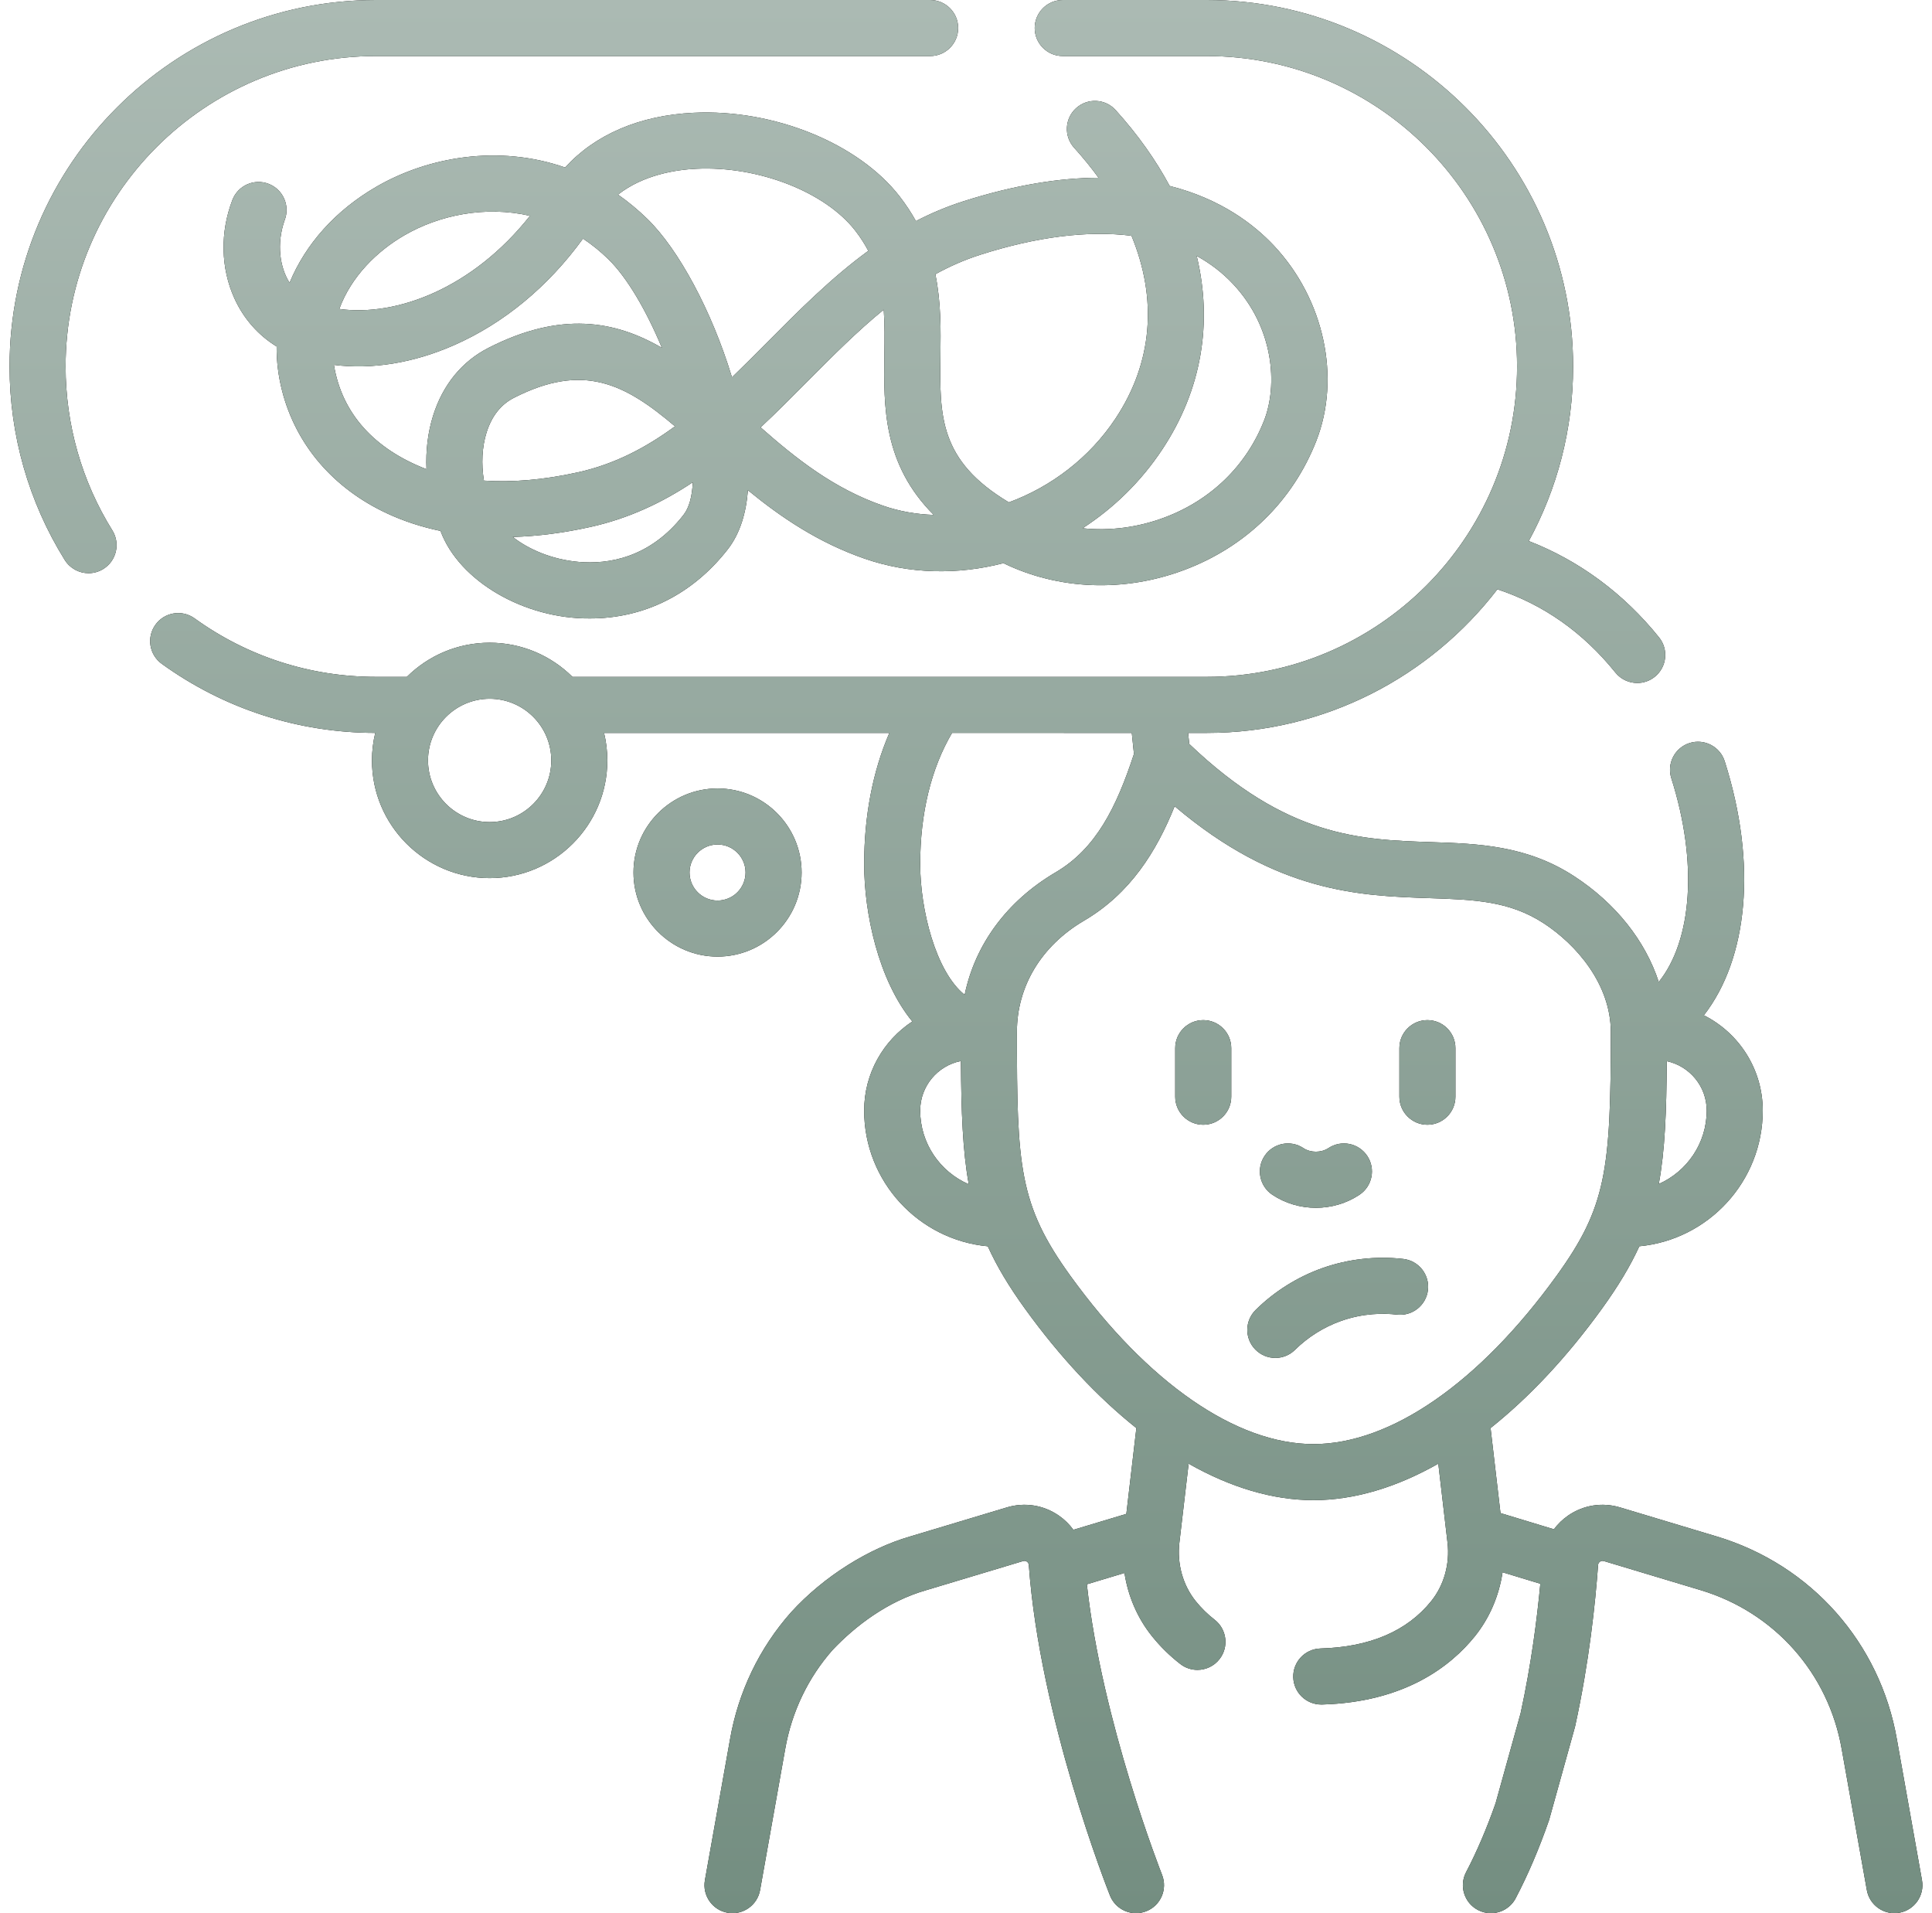 <svg xmlns="http://www.w3.org/2000/svg" width="101" height="100" viewBox="0 0 101 100" fill="none"><path d="M100.477 98.278L99.167 90.925C98.286 85.86 94.68 81.793 89.753 80.311L84.689 78.789C83.762 78.511 82.776 78.666 81.98 79.214C81.689 79.415 81.439 79.659 81.235 79.934L78.442 79.087L77.923 74.643C79.948 73.03 81.919 70.931 83.747 68.401C84.59 67.233 85.223 66.184 85.7 65.141C89.315 64.799 92.152 61.748 92.152 58.047C92.152 55.871 90.897 53.984 89.074 53.068C91.377 50.103 91.871 45.16 90.164 39.791C89.919 39.02 89.096 38.594 88.324 38.838C87.553 39.083 87.127 39.907 87.372 40.678C88.774 45.088 88.455 49.159 86.715 51.327C86.014 49.178 84.469 47.216 82.297 45.802C79.811 44.183 77.267 44.098 74.806 44.016C71.107 43.893 67.283 43.763 62.172 38.886L62.112 38.309H63.084C69.268 38.309 74.775 35.363 78.279 30.802C80.689 31.597 82.762 33.057 84.449 35.153C84.739 35.512 85.163 35.699 85.591 35.699C85.914 35.699 86.238 35.593 86.509 35.375C87.139 34.868 87.239 33.946 86.731 33.316C84.88 31.016 82.551 29.299 79.921 28.28C81.399 25.566 82.238 22.456 82.238 19.154C82.238 8.593 73.645 0 63.084 0H55.557C54.748 0 54.092 0.656 54.092 1.465C54.092 2.274 54.748 2.93 55.557 2.93H63.084C72.03 2.93 79.308 10.208 79.308 19.154C79.308 28.101 72.03 35.379 63.084 35.379H29.927C28.814 34.276 27.284 33.594 25.598 33.594C23.911 33.594 22.381 34.276 21.269 35.379H19.654C16.223 35.379 12.944 34.322 10.172 32.321C9.516 31.848 8.6 31.996 8.127 32.652C7.653 33.308 7.801 34.223 8.457 34.697C11.722 37.052 15.58 38.3 19.617 38.308C19.506 38.77 19.445 39.251 19.445 39.746C19.445 43.138 22.205 45.898 25.598 45.898C28.99 45.898 31.75 43.138 31.75 39.746C31.75 39.251 31.69 38.77 31.579 38.309H46.493C45.628 40.313 45.176 42.637 45.176 45.164C45.176 47.71 45.909 51.212 47.693 53.391C46.178 54.388 45.176 56.102 45.176 58.047C45.176 61.752 48.019 64.805 51.639 65.142C52.112 66.188 52.74 67.237 53.581 68.4C55.41 70.932 57.381 73.031 59.406 74.645L58.882 79.129L56.114 79.961C55.906 79.675 55.648 79.421 55.347 79.214C54.552 78.665 53.565 78.511 52.639 78.789L47.574 80.311C45.446 80.925 43.086 82.368 41.347 84.28C39.694 86.146 38.592 88.444 38.162 90.919L36.85 98.278C36.709 99.074 37.239 99.835 38.035 99.977C38.832 100.119 39.593 99.588 39.735 98.792L41.047 91.427C41.385 89.486 42.243 87.69 43.532 86.233C44.706 84.996 46.386 83.698 48.417 83.117L53.482 81.595C53.572 81.567 53.642 81.597 53.685 81.626C53.745 81.668 53.778 81.726 53.784 81.799C54.356 89.759 57.876 98.699 58.026 99.075C58.254 99.65 58.805 100 59.388 100C59.567 100 59.75 99.967 59.928 99.896C60.68 99.598 61.047 98.746 60.749 97.994C60.716 97.911 57.609 90.023 56.818 82.809L58.784 82.218C58.971 83.431 59.465 84.583 60.231 85.532C60.661 86.067 61.157 86.553 61.702 86.975C61.969 87.183 62.285 87.283 62.599 87.283C63.036 87.283 63.469 87.088 63.757 86.715C64.253 86.076 64.136 85.156 63.497 84.66C63.132 84.377 62.8 84.052 62.512 83.694C61.838 82.858 61.526 81.742 61.656 80.63L62.139 76.505C64.334 77.75 66.544 78.411 68.664 78.411C70.784 78.411 72.996 77.75 75.191 76.504L75.672 80.631C75.802 81.742 75.49 82.858 74.817 83.693C73.554 85.26 71.607 86.092 69.031 86.164C68.222 86.187 67.585 86.861 67.608 87.67C67.63 88.464 68.281 89.093 69.072 89.093C69.085 89.093 69.099 89.093 69.114 89.093C73.438 88.971 75.842 87.089 77.098 85.532C77.871 84.573 78.367 83.408 78.55 82.181L80.524 82.78C80.355 84.603 80.049 86.995 79.495 89.541L78.187 94.249C77.726 95.567 77.207 96.78 76.644 97.854C76.268 98.57 76.544 99.456 77.26 99.832C77.478 99.946 77.71 100 77.94 100C78.467 100 78.976 99.715 79.238 99.215C79.875 98.001 80.457 96.639 80.969 95.167C80.979 95.138 80.989 95.108 80.997 95.078L82.329 90.286C82.337 90.259 82.343 90.233 82.349 90.206C83.077 86.874 83.4 83.795 83.544 81.798C83.549 81.726 83.582 81.668 83.643 81.626C83.686 81.596 83.755 81.567 83.846 81.594L88.91 83.116C92.767 84.277 95.591 87.461 96.281 91.433L97.593 98.791C97.735 99.588 98.494 100.118 99.292 99.977C100.088 99.835 100.619 99.074 100.477 98.278ZM86.717 61.885C87.041 60.13 87.118 58.123 87.134 55.465C88.326 55.721 89.222 56.78 89.222 58.047C89.222 59.759 88.19 61.232 86.717 61.885ZM25.598 42.969C23.821 42.969 22.375 41.523 22.375 39.746C22.375 37.969 23.821 36.523 25.598 36.523C27.375 36.523 28.82 37.969 28.82 39.746C28.82 41.523 27.375 42.969 25.598 42.969ZM59.167 38.309L59.28 39.408C58.356 42.229 57.283 44.364 55.185 45.597C52.643 47.091 50.976 49.361 50.429 51.998C48.922 50.792 48.105 47.552 48.105 45.164C48.105 42.509 48.68 40.158 49.771 38.308L59.167 38.309ZM48.105 58.047C48.105 56.766 49.023 55.696 50.235 55.457C50.251 58.128 50.326 60.145 50.644 61.9C49.152 61.255 48.105 59.771 48.105 58.047ZM55.956 66.685C53.272 62.97 53.161 60.977 53.161 53.941C53.161 51.554 54.44 49.433 56.669 48.123C59.096 46.697 60.456 44.502 61.408 42.141C66.756 46.679 71.129 46.825 74.709 46.944C77.048 47.022 78.897 47.084 80.699 48.257C82.395 49.361 84.209 51.435 84.209 53.941C84.209 61.201 83.964 63.097 81.372 66.685C77.334 72.275 72.701 75.481 68.664 75.481C64.627 75.481 59.995 72.275 55.956 66.685Z" fill="black"></path><path d="M100.477 98.278L99.167 90.925C98.286 85.86 94.68 81.793 89.753 80.311L84.689 78.789C83.762 78.511 82.776 78.666 81.98 79.214C81.689 79.415 81.439 79.659 81.235 79.934L78.442 79.087L77.923 74.643C79.948 73.03 81.919 70.931 83.747 68.401C84.59 67.233 85.223 66.184 85.7 65.141C89.315 64.799 92.152 61.748 92.152 58.047C92.152 55.871 90.897 53.984 89.074 53.068C91.377 50.103 91.871 45.16 90.164 39.791C89.919 39.02 89.096 38.594 88.324 38.838C87.553 39.083 87.127 39.907 87.372 40.678C88.774 45.088 88.455 49.159 86.715 51.327C86.014 49.178 84.469 47.216 82.297 45.802C79.811 44.183 77.267 44.098 74.806 44.016C71.107 43.893 67.283 43.763 62.172 38.886L62.112 38.309H63.084C69.268 38.309 74.775 35.363 78.279 30.802C80.689 31.597 82.762 33.057 84.449 35.153C84.739 35.512 85.163 35.699 85.591 35.699C85.914 35.699 86.238 35.593 86.509 35.375C87.139 34.868 87.239 33.946 86.731 33.316C84.88 31.016 82.551 29.299 79.921 28.28C81.399 25.566 82.238 22.456 82.238 19.154C82.238 8.593 73.645 0 63.084 0H55.557C54.748 0 54.092 0.656 54.092 1.465C54.092 2.274 54.748 2.93 55.557 2.93H63.084C72.03 2.93 79.308 10.208 79.308 19.154C79.308 28.101 72.03 35.379 63.084 35.379H29.927C28.814 34.276 27.284 33.594 25.598 33.594C23.911 33.594 22.381 34.276 21.269 35.379H19.654C16.223 35.379 12.944 34.322 10.172 32.321C9.516 31.848 8.6 31.996 8.127 32.652C7.653 33.308 7.801 34.223 8.457 34.697C11.722 37.052 15.58 38.3 19.617 38.308C19.506 38.77 19.445 39.251 19.445 39.746C19.445 43.138 22.205 45.898 25.598 45.898C28.99 45.898 31.75 43.138 31.75 39.746C31.75 39.251 31.69 38.77 31.579 38.309H46.493C45.628 40.313 45.176 42.637 45.176 45.164C45.176 47.71 45.909 51.212 47.693 53.391C46.178 54.388 45.176 56.102 45.176 58.047C45.176 61.752 48.019 64.805 51.639 65.142C52.112 66.188 52.74 67.237 53.581 68.4C55.41 70.932 57.381 73.031 59.406 74.645L58.882 79.129L56.114 79.961C55.906 79.675 55.648 79.421 55.347 79.214C54.552 78.665 53.565 78.511 52.639 78.789L47.574 80.311C45.446 80.925 43.086 82.368 41.347 84.28C39.694 86.146 38.592 88.444 38.162 90.919L36.85 98.278C36.709 99.074 37.239 99.835 38.035 99.977C38.832 100.119 39.593 99.588 39.735 98.792L41.047 91.427C41.385 89.486 42.243 87.69 43.532 86.233C44.706 84.996 46.386 83.698 48.417 83.117L53.482 81.595C53.572 81.567 53.642 81.597 53.685 81.626C53.745 81.668 53.778 81.726 53.784 81.799C54.356 89.759 57.876 98.699 58.026 99.075C58.254 99.65 58.805 100 59.388 100C59.567 100 59.75 99.967 59.928 99.896C60.68 99.598 61.047 98.746 60.749 97.994C60.716 97.911 57.609 90.023 56.818 82.809L58.784 82.218C58.971 83.431 59.465 84.583 60.231 85.532C60.661 86.067 61.157 86.553 61.702 86.975C61.969 87.183 62.285 87.283 62.599 87.283C63.036 87.283 63.469 87.088 63.757 86.715C64.253 86.076 64.136 85.156 63.497 84.66C63.132 84.377 62.8 84.052 62.512 83.694C61.838 82.858 61.526 81.742 61.656 80.63L62.139 76.505C64.334 77.75 66.544 78.411 68.664 78.411C70.784 78.411 72.996 77.75 75.191 76.504L75.672 80.631C75.802 81.742 75.49 82.858 74.817 83.693C73.554 85.26 71.607 86.092 69.031 86.164C68.222 86.187 67.585 86.861 67.608 87.67C67.63 88.464 68.281 89.093 69.072 89.093C69.085 89.093 69.099 89.093 69.114 89.093C73.438 88.971 75.842 87.089 77.098 85.532C77.871 84.573 78.367 83.408 78.55 82.181L80.524 82.78C80.355 84.603 80.049 86.995 79.495 89.541L78.187 94.249C77.726 95.567 77.207 96.78 76.644 97.854C76.268 98.57 76.544 99.456 77.26 99.832C77.478 99.946 77.71 100 77.94 100C78.467 100 78.976 99.715 79.238 99.215C79.875 98.001 80.457 96.639 80.969 95.167C80.979 95.138 80.989 95.108 80.997 95.078L82.329 90.286C82.337 90.259 82.343 90.233 82.349 90.206C83.077 86.874 83.4 83.795 83.544 81.798C83.549 81.726 83.582 81.668 83.643 81.626C83.686 81.596 83.755 81.567 83.846 81.594L88.91 83.116C92.767 84.277 95.591 87.461 96.281 91.433L97.593 98.791C97.735 99.588 98.494 100.118 99.292 99.977C100.088 99.835 100.619 99.074 100.477 98.278ZM86.717 61.885C87.041 60.13 87.118 58.123 87.134 55.465C88.326 55.721 89.222 56.78 89.222 58.047C89.222 59.759 88.19 61.232 86.717 61.885ZM25.598 42.969C23.821 42.969 22.375 41.523 22.375 39.746C22.375 37.969 23.821 36.523 25.598 36.523C27.375 36.523 28.82 37.969 28.82 39.746C28.82 41.523 27.375 42.969 25.598 42.969ZM59.167 38.309L59.28 39.408C58.356 42.229 57.283 44.364 55.185 45.597C52.643 47.091 50.976 49.361 50.429 51.998C48.922 50.792 48.105 47.552 48.105 45.164C48.105 42.509 48.68 40.158 49.771 38.308L59.167 38.309ZM48.105 58.047C48.105 56.766 49.023 55.696 50.235 55.457C50.251 58.128 50.326 60.145 50.644 61.9C49.152 61.255 48.105 59.771 48.105 58.047ZM55.956 66.685C53.272 62.97 53.161 60.977 53.161 53.941C53.161 51.554 54.44 49.433 56.669 48.123C59.096 46.697 60.456 44.502 61.408 42.141C66.756 46.679 71.129 46.825 74.709 46.944C77.048 47.022 78.897 47.084 80.699 48.257C82.395 49.361 84.209 51.435 84.209 53.941C84.209 61.201 83.964 63.097 81.372 66.685C77.334 72.275 72.701 75.481 68.664 75.481C64.627 75.481 59.995 72.275 55.956 66.685Z" fill="url(#paint0_linear_2004_3806)"></path><path d="M3.43 19.154C3.43 10.208 10.708 2.93 19.654 2.93H48.626C49.435 2.93 50.091 2.274 50.091 1.465C50.091 0.656 49.435 0 48.626 0H19.654C9.093 0 0.5 8.593 0.5 19.154C0.5 22.741 1.498 26.239 3.385 29.269C3.663 29.715 4.141 29.96 4.63 29.96C4.895 29.96 5.162 29.888 5.403 29.738C6.09 29.31 6.3 28.407 5.872 27.72C4.274 25.155 3.43 22.193 3.43 19.154Z" fill="black"></path><path d="M3.43 19.154C3.43 10.208 10.708 2.93 19.654 2.93H48.626C49.435 2.93 50.091 2.274 50.091 1.465C50.091 0.656 49.435 0 48.626 0H19.654C9.093 0 0.5 8.593 0.5 19.154C0.5 22.741 1.498 26.239 3.385 29.269C3.663 29.715 4.141 29.96 4.63 29.96C4.895 29.96 5.162 29.888 5.403 29.738C6.09 29.31 6.3 28.407 5.872 27.72C4.274 25.155 3.43 22.193 3.43 19.154Z" fill="url(#paint1_linear_2004_3806)"></path><path d="M74.621 53.32C73.812 53.32 73.156 53.976 73.156 54.785V57.324C73.156 58.133 73.812 58.789 74.621 58.789C75.43 58.789 76.086 58.133 76.086 57.324V54.785C76.086 53.976 75.43 53.32 74.621 53.32Z" fill="black"></path><path d="M74.621 53.32C73.812 53.32 73.156 53.976 73.156 54.785V57.324C73.156 58.133 73.812 58.789 74.621 58.789C75.43 58.789 76.086 58.133 76.086 57.324V54.785C76.086 53.976 75.43 53.32 74.621 53.32Z" fill="url(#paint2_linear_2004_3806)"></path><path d="M62.902 53.32C62.093 53.32 61.437 53.976 61.437 54.785V57.324C61.437 58.133 62.093 58.789 62.902 58.789C63.711 58.789 64.367 58.133 64.367 57.324V54.785C64.367 53.976 63.711 53.32 62.902 53.32Z" fill="black"></path><path d="M62.902 53.32C62.093 53.32 61.437 53.976 61.437 54.785V57.324C61.437 58.133 62.093 58.789 62.902 58.789C63.711 58.789 64.367 58.133 64.367 57.324V54.785C64.367 53.976 63.711 53.32 62.902 53.32Z" fill="url(#paint3_linear_2004_3806)"></path><path d="M73.362 65.803C71.94 65.64 70.476 65.806 69.127 66.283C67.828 66.744 66.622 67.5 65.641 68.471C65.065 69.039 65.06 69.967 65.629 70.542C65.915 70.832 66.293 70.977 66.671 70.977C67.043 70.977 67.415 70.836 67.7 70.554C68.377 69.884 69.209 69.362 70.105 69.045C71.28 68.628 72.343 68.635 73.027 68.713C73.829 68.805 74.557 68.229 74.65 67.425C74.742 66.621 74.166 65.895 73.362 65.803Z" fill="black"></path><path d="M73.362 65.803C71.94 65.64 70.476 65.806 69.127 66.283C67.828 66.744 66.622 67.5 65.641 68.471C65.065 69.039 65.06 69.967 65.629 70.542C65.915 70.832 66.293 70.977 66.671 70.977C67.043 70.977 67.415 70.836 67.7 70.554C68.377 69.884 69.209 69.362 70.105 69.045C71.28 68.628 72.343 68.635 73.027 68.713C73.829 68.805 74.557 68.229 74.65 67.425C74.742 66.621 74.166 65.895 73.362 65.803Z" fill="url(#paint4_linear_2004_3806)"></path><path d="M41.906 45.605C41.906 43.182 39.935 41.211 37.512 41.211C35.089 41.211 33.117 43.182 33.117 45.605C33.117 48.029 35.089 50 37.512 50C39.935 50 41.906 48.029 41.906 45.605ZM36.047 45.605C36.047 44.797 36.704 44.141 37.512 44.141C38.319 44.141 38.976 44.797 38.976 45.605C38.976 46.413 38.319 47.07 37.512 47.07C36.704 47.07 36.047 46.413 36.047 45.605Z" fill="black"></path><path d="M41.906 45.605C41.906 43.182 39.935 41.211 37.512 41.211C35.089 41.211 33.117 43.182 33.117 45.605C33.117 48.029 35.089 50 37.512 50C39.935 50 41.906 48.029 41.906 45.605ZM36.047 45.605C36.047 44.797 36.704 44.141 37.512 44.141C38.319 44.141 38.976 44.797 38.976 45.605C38.976 46.413 38.319 47.07 37.512 47.07C36.704 47.07 36.047 46.413 36.047 45.605Z" fill="url(#paint5_linear_2004_3806)"></path><path d="M66.515 62.449C67.196 62.903 67.995 63.13 68.793 63.13C69.591 63.13 70.389 62.903 71.07 62.449C71.743 62 71.925 61.091 71.476 60.418C71.027 59.745 70.118 59.563 69.445 60.011C69.073 60.259 68.513 60.26 68.14 60.011C67.467 59.563 66.558 59.745 66.109 60.418C65.66 61.091 65.842 62 66.515 62.449Z" fill="black"></path><path d="M66.515 62.449C67.196 62.903 67.995 63.13 68.793 63.13C69.591 63.13 70.389 62.903 71.07 62.449C71.743 62 71.925 61.091 71.476 60.418C71.027 59.745 70.118 59.563 69.445 60.011C69.073 60.259 68.513 60.26 68.14 60.011C67.467 59.563 66.558 59.745 66.109 60.418C65.66 61.091 65.842 62 66.515 62.449Z" fill="url(#paint6_linear_2004_3806)"></path><path d="M47.882 11.556C47.645 11.127 47.364 10.697 47.032 10.269C44.881 7.49 40.445 5.689 36.252 5.895C33.435 6.031 31.102 7.036 29.544 8.755C26.07 7.547 22.385 8.192 19.676 9.76C17.521 11.008 15.965 12.776 15.139 14.78C14.638 14.001 14.437 12.759 14.883 11.502C15.174 10.747 14.797 9.899 14.042 9.609C13.286 9.318 12.439 9.695 12.149 10.451C11.498 12.143 11.537 14.021 12.257 15.601C12.74 16.661 13.505 17.525 14.461 18.11C14.456 18.874 14.548 19.649 14.746 20.422C15.47 23.25 17.421 25.529 20.242 26.838C21.108 27.241 22.04 27.545 23.028 27.751C24 30.379 27.414 32.356 30.846 32.325C33.678 32.325 36.208 31.064 38.04 28.719C38.701 27.874 39.009 26.783 39.099 25.623C40.809 27.025 42.767 28.358 45.206 29.202C47.548 30.013 50.068 30.053 52.458 29.436C55.341 30.838 58.77 30.97 61.913 29.79C65.128 28.584 67.577 26.192 68.809 23.055C70.11 19.744 69.224 15.642 66.604 12.847C65.578 11.752 63.84 10.397 61.147 9.719C60.424 8.366 59.482 7.037 58.325 5.757C57.783 5.156 56.857 5.11 56.257 5.652C55.656 6.194 55.609 7.12 56.151 7.721C56.619 8.238 57.045 8.762 57.428 9.29C55.427 9.299 53.081 9.653 50.347 10.527C49.477 10.806 48.659 11.153 47.882 11.556ZM21.144 12.296C22.962 11.243 25.36 10.74 27.707 11.28C24.696 15.085 20.714 16.558 17.737 16.15C18.36 14.445 19.722 13.118 21.144 12.296ZM22.642 21.724C22.365 22.606 22.252 23.559 22.295 24.524C19.56 23.471 17.871 21.606 17.456 19.072C19.44 19.324 21.603 18.977 23.724 18.047C26.335 16.902 28.65 14.988 30.478 12.473C30.932 12.774 31.373 13.128 31.796 13.54C32.79 14.507 33.799 16.25 34.602 18.181C32.157 16.761 29.319 16.249 25.528 18.187C24.145 18.894 23.147 20.117 22.642 21.724ZM25.298 25.121C25.156 24.246 25.197 23.366 25.437 22.602C25.705 21.75 26.184 21.142 26.861 20.796C30.5 18.936 32.671 20.062 35.287 22.283C33.768 23.398 32.129 24.262 30.229 24.684C28.391 25.093 26.748 25.219 25.298 25.121ZM35.731 26.916C33.96 29.183 31.773 29.502 30.252 29.369C28.833 29.246 27.61 28.7 26.809 28.066C28.107 28.029 29.464 27.855 30.864 27.544C32.885 27.096 34.634 26.26 36.217 25.207C36.184 25.938 36.031 26.532 35.731 26.916ZM38.265 19.722C38.26 19.705 38.255 19.688 38.25 19.671C37.213 16.269 35.482 13.038 33.839 11.44C33.346 10.96 32.834 10.539 32.309 10.172C33.638 9.129 35.345 8.872 36.394 8.821C39.641 8.663 43.14 10.027 44.716 12.062C44.985 12.41 45.208 12.759 45.392 13.111C43.463 14.519 41.774 16.218 40.117 17.885C39.497 18.51 38.883 19.127 38.265 19.722ZM46.164 26.433C43.596 25.544 41.614 23.971 39.763 22.338C40.596 21.559 41.399 20.752 42.195 19.95C43.526 18.612 44.821 17.308 46.199 16.186C46.255 16.942 46.244 17.726 46.233 18.547C46.197 21.262 46.157 24.252 48.812 26.913C47.909 26.884 47.016 26.728 46.164 26.433ZM62.561 13.379C63.277 13.77 63.914 14.261 64.466 14.85C66.606 17.132 66.804 20.147 66.082 21.983C65.158 24.337 63.311 26.136 60.883 27.047C59.481 27.573 58.009 27.76 56.596 27.611C58.214 26.563 59.649 25.171 60.764 23.486C62.824 20.375 63.404 16.87 62.561 13.379ZM59.151 12.323C60.515 15.62 60.26 18.941 58.321 21.869C56.958 23.928 54.946 25.448 52.741 26.257C49.089 24.073 49.121 21.739 49.163 18.587C49.181 17.244 49.2 15.807 48.898 14.334C49.638 13.926 50.414 13.582 51.24 13.318C54.212 12.367 56.887 12.039 59.151 12.323Z" fill="black"></path><path d="M47.882 11.556C47.645 11.127 47.364 10.697 47.032 10.269C44.881 7.49 40.445 5.689 36.252 5.895C33.435 6.031 31.102 7.036 29.544 8.755C26.07 7.547 22.385 8.192 19.676 9.76C17.521 11.008 15.965 12.776 15.139 14.78C14.638 14.001 14.437 12.759 14.883 11.502C15.174 10.747 14.797 9.899 14.042 9.609C13.286 9.318 12.439 9.695 12.149 10.451C11.498 12.143 11.537 14.021 12.257 15.601C12.74 16.661 13.505 17.525 14.461 18.11C14.456 18.874 14.548 19.649 14.746 20.422C15.47 23.25 17.421 25.529 20.242 26.838C21.108 27.241 22.04 27.545 23.028 27.751C24 30.379 27.414 32.356 30.846 32.325C33.678 32.325 36.208 31.064 38.04 28.719C38.701 27.874 39.009 26.783 39.099 25.623C40.809 27.025 42.767 28.358 45.206 29.202C47.548 30.013 50.068 30.053 52.458 29.436C55.341 30.838 58.77 30.97 61.913 29.79C65.128 28.584 67.577 26.192 68.809 23.055C70.11 19.744 69.224 15.642 66.604 12.847C65.578 11.752 63.84 10.397 61.147 9.719C60.424 8.366 59.482 7.037 58.325 5.757C57.783 5.156 56.857 5.11 56.257 5.652C55.656 6.194 55.609 7.12 56.151 7.721C56.619 8.238 57.045 8.762 57.428 9.29C55.427 9.299 53.081 9.653 50.347 10.527C49.477 10.806 48.659 11.153 47.882 11.556ZM21.144 12.296C22.962 11.243 25.36 10.74 27.707 11.28C24.696 15.085 20.714 16.558 17.737 16.15C18.36 14.445 19.722 13.118 21.144 12.296ZM22.642 21.724C22.365 22.606 22.252 23.559 22.295 24.524C19.56 23.471 17.871 21.606 17.456 19.072C19.44 19.324 21.603 18.977 23.724 18.047C26.335 16.902 28.65 14.988 30.478 12.473C30.932 12.774 31.373 13.128 31.796 13.54C32.79 14.507 33.799 16.25 34.602 18.181C32.157 16.761 29.319 16.249 25.528 18.187C24.145 18.894 23.147 20.117 22.642 21.724ZM25.298 25.121C25.156 24.246 25.197 23.366 25.437 22.602C25.705 21.75 26.184 21.142 26.861 20.796C30.5 18.936 32.671 20.062 35.287 22.283C33.768 23.398 32.129 24.262 30.229 24.684C28.391 25.093 26.748 25.219 25.298 25.121ZM35.731 26.916C33.96 29.183 31.773 29.502 30.252 29.369C28.833 29.246 27.61 28.7 26.809 28.066C28.107 28.029 29.464 27.855 30.864 27.544C32.885 27.096 34.634 26.26 36.217 25.207C36.184 25.938 36.031 26.532 35.731 26.916ZM38.265 19.722C38.26 19.705 38.255 19.688 38.25 19.671C37.213 16.269 35.482 13.038 33.839 11.44C33.346 10.96 32.834 10.539 32.309 10.172C33.638 9.129 35.345 8.872 36.394 8.821C39.641 8.663 43.14 10.027 44.716 12.062C44.985 12.41 45.208 12.759 45.392 13.111C43.463 14.519 41.774 16.218 40.117 17.885C39.497 18.51 38.883 19.127 38.265 19.722ZM46.164 26.433C43.596 25.544 41.614 23.971 39.763 22.338C40.596 21.559 41.399 20.752 42.195 19.95C43.526 18.612 44.821 17.308 46.199 16.186C46.255 16.942 46.244 17.726 46.233 18.547C46.197 21.262 46.157 24.252 48.812 26.913C47.909 26.884 47.016 26.728 46.164 26.433ZM62.561 13.379C63.277 13.77 63.914 14.261 64.466 14.85C66.606 17.132 66.804 20.147 66.082 21.983C65.158 24.337 63.311 26.136 60.883 27.047C59.481 27.573 58.009 27.76 56.596 27.611C58.214 26.563 59.649 25.171 60.764 23.486C62.824 20.375 63.404 16.87 62.561 13.379ZM59.151 12.323C60.515 15.62 60.26 18.941 58.321 21.869C56.958 23.928 54.946 25.448 52.741 26.257C49.089 24.073 49.121 21.739 49.163 18.587C49.181 17.244 49.2 15.807 48.898 14.334C49.638 13.926 50.414 13.582 51.24 13.318C54.212 12.367 56.887 12.039 59.151 12.323Z" fill="url(#paint7_linear_2004_3806)"></path><defs><linearGradient id="paint0_linear_2004_3806" x1="50.5" y1="0" x2="50.5" y2="100" gradientUnits="userSpaceOnUse"><stop stop-color="#ABBAB3"></stop><stop offset="1" stop-color="#748E81"></stop></linearGradient><linearGradient id="paint1_linear_2004_3806" x1="50.5" y1="0" x2="50.5" y2="100" gradientUnits="userSpaceOnUse"><stop stop-color="#ABBAB3"></stop><stop offset="1" stop-color="#748E81"></stop></linearGradient><linearGradient id="paint2_linear_2004_3806" x1="50.5" y1="0" x2="50.5" y2="100" gradientUnits="userSpaceOnUse"><stop stop-color="#ABBAB3"></stop><stop offset="1" stop-color="#748E81"></stop></linearGradient><linearGradient id="paint3_linear_2004_3806" x1="50.5" y1="0" x2="50.5" y2="100" gradientUnits="userSpaceOnUse"><stop stop-color="#ABBAB3"></stop><stop offset="1" stop-color="#748E81"></stop></linearGradient><linearGradient id="paint4_linear_2004_3806" x1="50.5" y1="0" x2="50.5" y2="100" gradientUnits="userSpaceOnUse"><stop stop-color="#ABBAB3"></stop><stop offset="1" stop-color="#748E81"></stop></linearGradient><linearGradient id="paint5_linear_2004_3806" x1="50.5" y1="0" x2="50.5" y2="100" gradientUnits="userSpaceOnUse"><stop stop-color="#ABBAB3"></stop><stop offset="1" stop-color="#748E81"></stop></linearGradient><linearGradient id="paint6_linear_2004_3806" x1="50.5" y1="0" x2="50.5" y2="100" gradientUnits="userSpaceOnUse"><stop stop-color="#ABBAB3"></stop><stop offset="1" stop-color="#748E81"></stop></linearGradient><linearGradient id="paint7_linear_2004_3806" x1="50.5" y1="0" x2="50.5" y2="100" gradientUnits="userSpaceOnUse"><stop stop-color="#ABBAB3"></stop><stop offset="1" stop-color="#748E81"></stop></linearGradient></defs></svg>